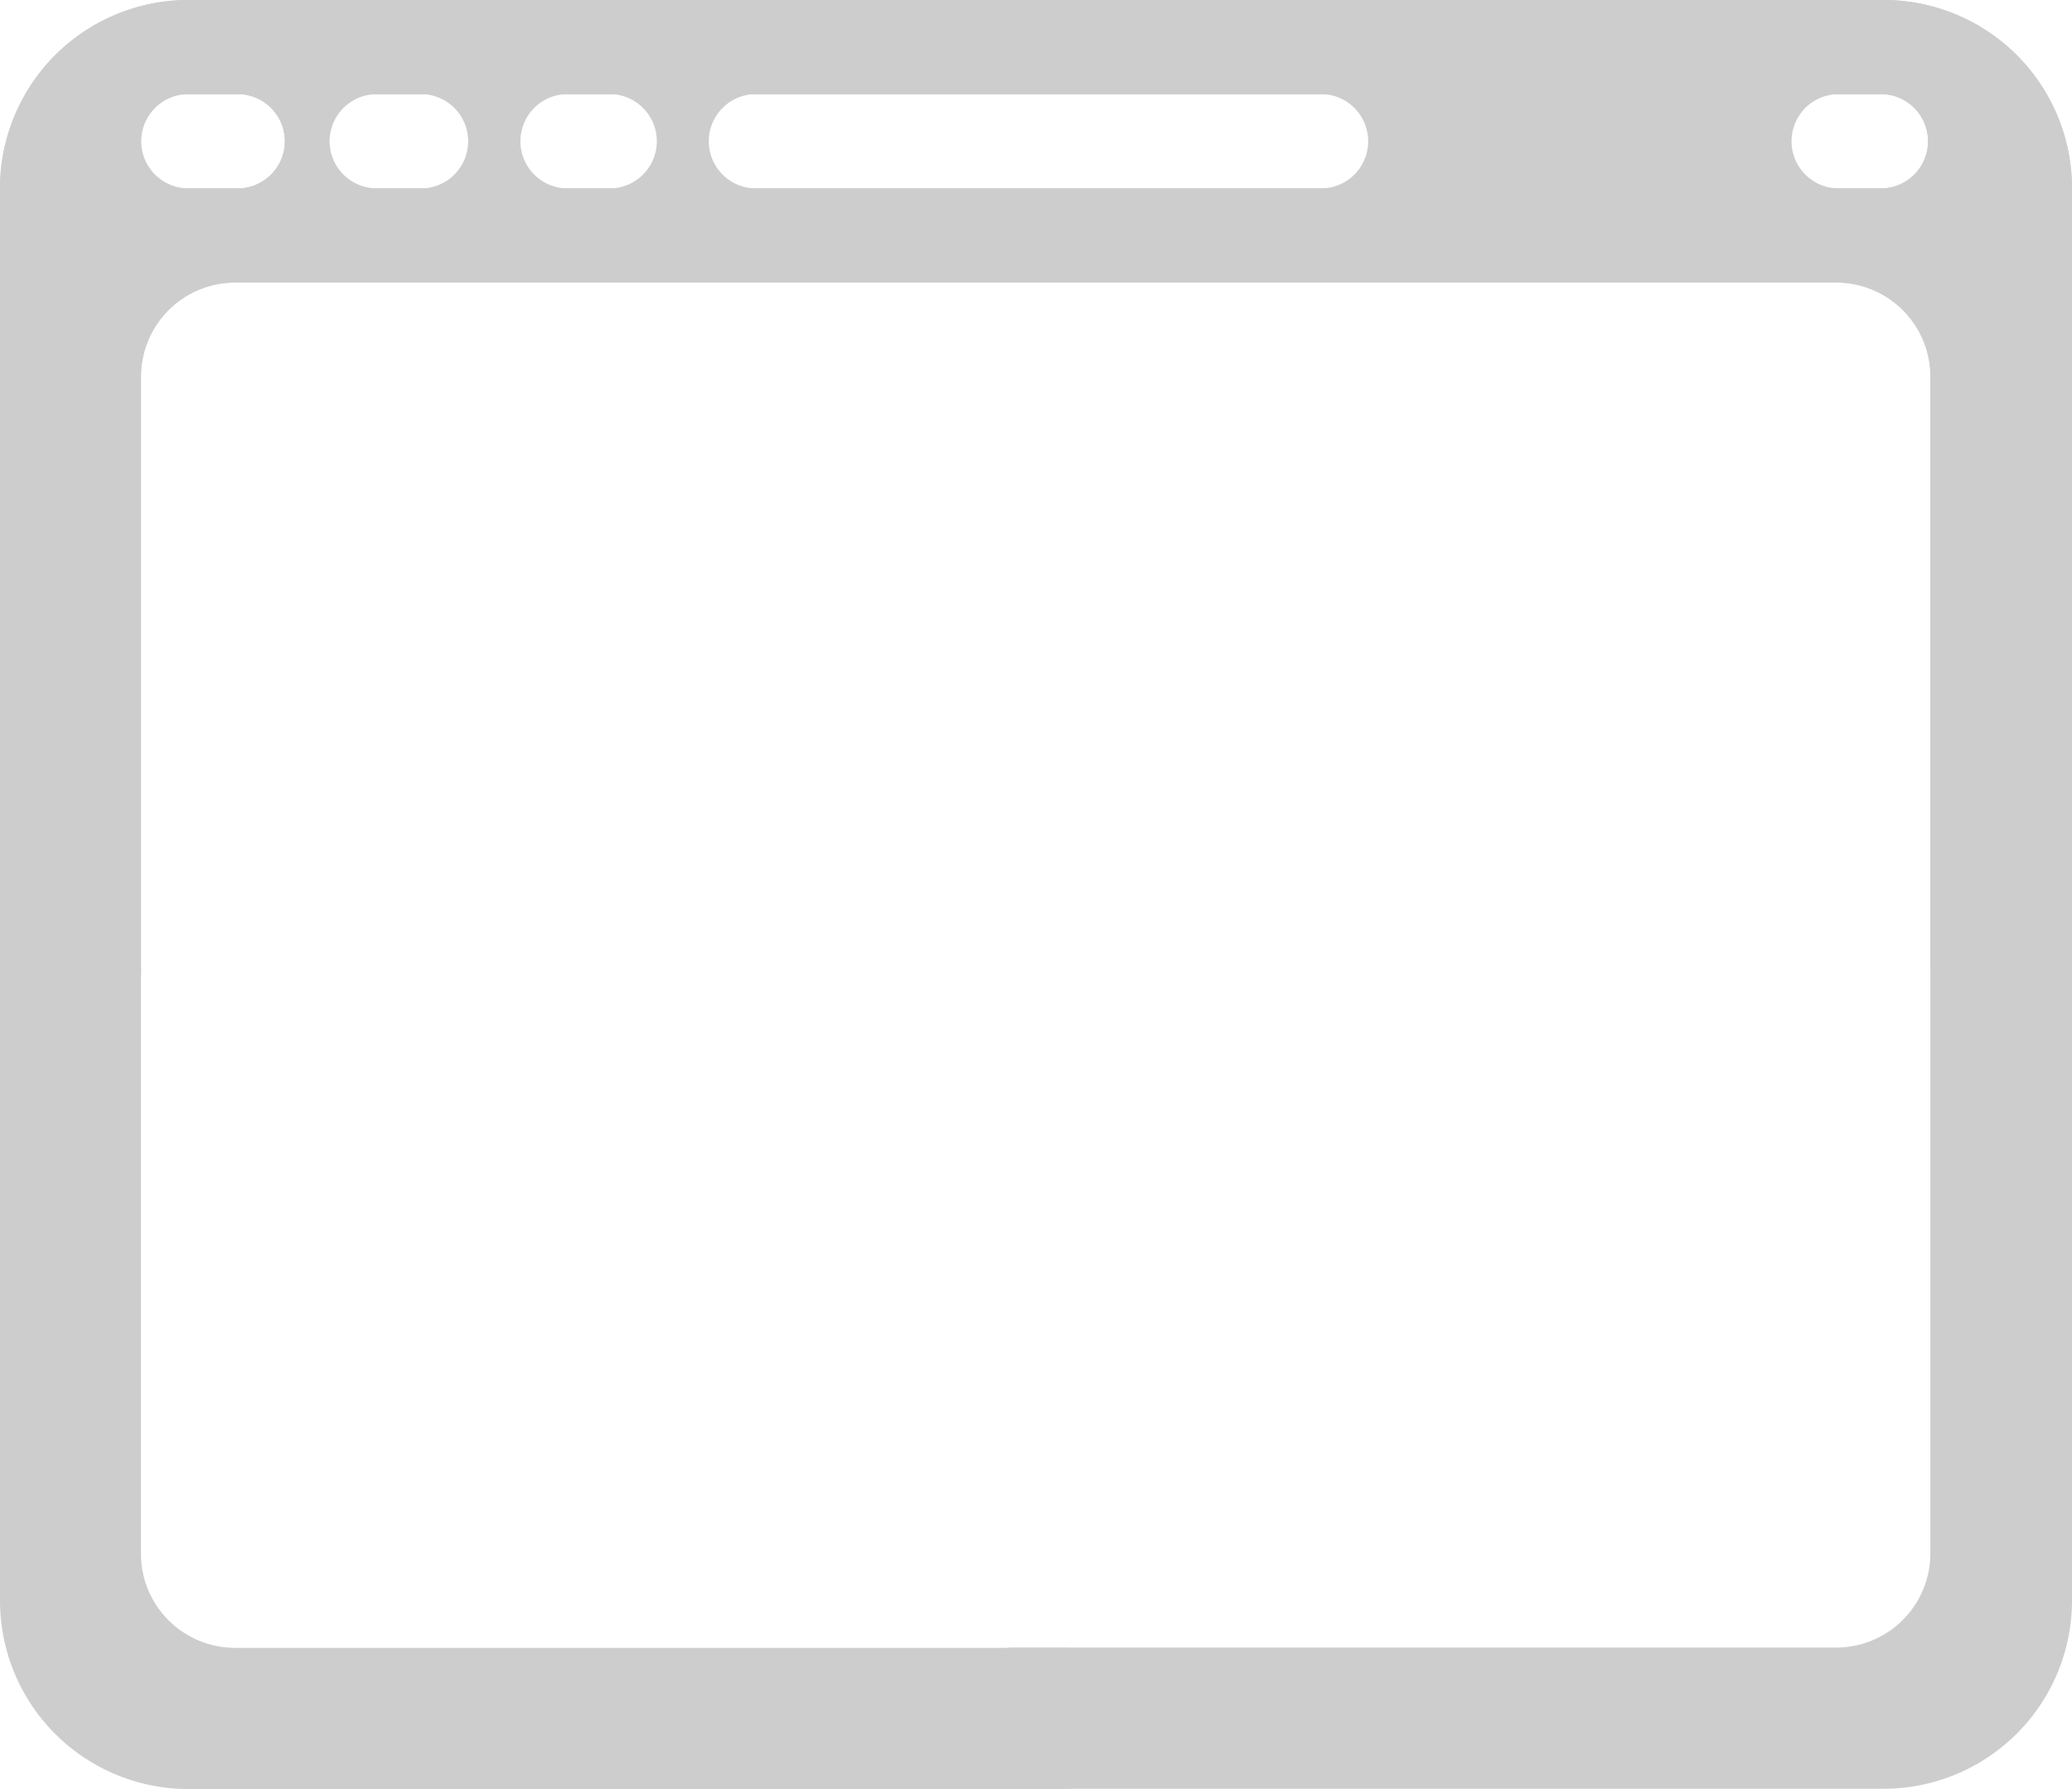 <?xml version="1.0" encoding="UTF-8"?> <svg xmlns="http://www.w3.org/2000/svg" id="Layer_1" data-name="Layer 1" width="149.8" height="129.37" viewBox="0 0 149.8 129.37"><defs><style> .cls-1 { fill: #cdcdcd; fill-rule: evenodd; } </style></defs><g id="Artboard-Copy-2"><g id="Icon-2"><path id="Shape" class="cls-1" d="M136.18,3.27A13.62,13.62,0,0,1,149.8,16.89V73.06a5.11,5.11,0,0,1-10.22,0V30.51a6.81,6.81,0,0,0-6.81-6.81H17a6.81,6.81,0,0,0-6.81,6.81v85.11A6.81,6.81,0,0,0,17,122.43H76.6a5.11,5.11,0,1,1,0,10.21h-63A13.62,13.62,0,0,1,0,119V16.89A13.62,13.62,0,0,1,13.62,3.27ZM17,10.08h-3.4a3.41,3.41,0,1,0,0,6.81H17a3.41,3.41,0,1,0,0-6.81Zm13.62,0h-3.4a3.41,3.41,0,1,0,0,6.81h3.4a3.41,3.41,0,0,0,0-6.81Zm13.62,0H40.85a3.41,3.41,0,0,0,0,6.81h3.41a3.41,3.41,0,0,0,0-6.81Zm91.92,0h-3.41a3.41,3.41,0,0,0,0,6.81h3.41a3.41,3.41,0,0,0,0-6.81Zm-13.62,0H54.47a3.41,3.41,0,0,0,0,6.81h68.09a3.41,3.41,0,0,0,0-6.81Z" transform="translate(0 -3.27)"></path></g></g><g id="Artboard-Copy-2-2" data-name="Artboard-Copy-2"><g id="Icon-2-2" data-name="Icon-2"><path id="Shape-2" data-name="Shape" class="cls-1" d="M136.18,3.27A13.62,13.62,0,0,1,149.8,16.89V119a13.62,13.62,0,0,1-13.62,13.62h-63a5.11,5.11,0,0,1,0-10.21h59.57a6.81,6.81,0,0,0,6.81-6.81V30.51a6.81,6.81,0,0,0-6.81-6.81H17a6.81,6.81,0,0,0-6.81,6.81V73.06A5.11,5.11,0,1,1,0,73.06V16.89A13.62,13.62,0,0,1,13.62,3.27Zm-6.81,10.22a3.4,3.4,0,0,0,3.4,3.4h3.41a3.41,3.41,0,0,0,0-6.81h-3.41A3.41,3.41,0,0,0,129.37,13.49Zm-119.16,0a3.41,3.41,0,0,0,3.41,3.4H17a3.41,3.41,0,1,0,0-6.81h-3.4A3.41,3.41,0,0,0,10.21,13.49Zm13.62,0a3.41,3.41,0,0,0,3.41,3.4H95.32a3.41,3.41,0,1,0,0-6.81H27.24A3.41,3.41,0,0,0,23.83,13.49Z" transform="translate(0 -3.27)"></path></g></g></svg> 